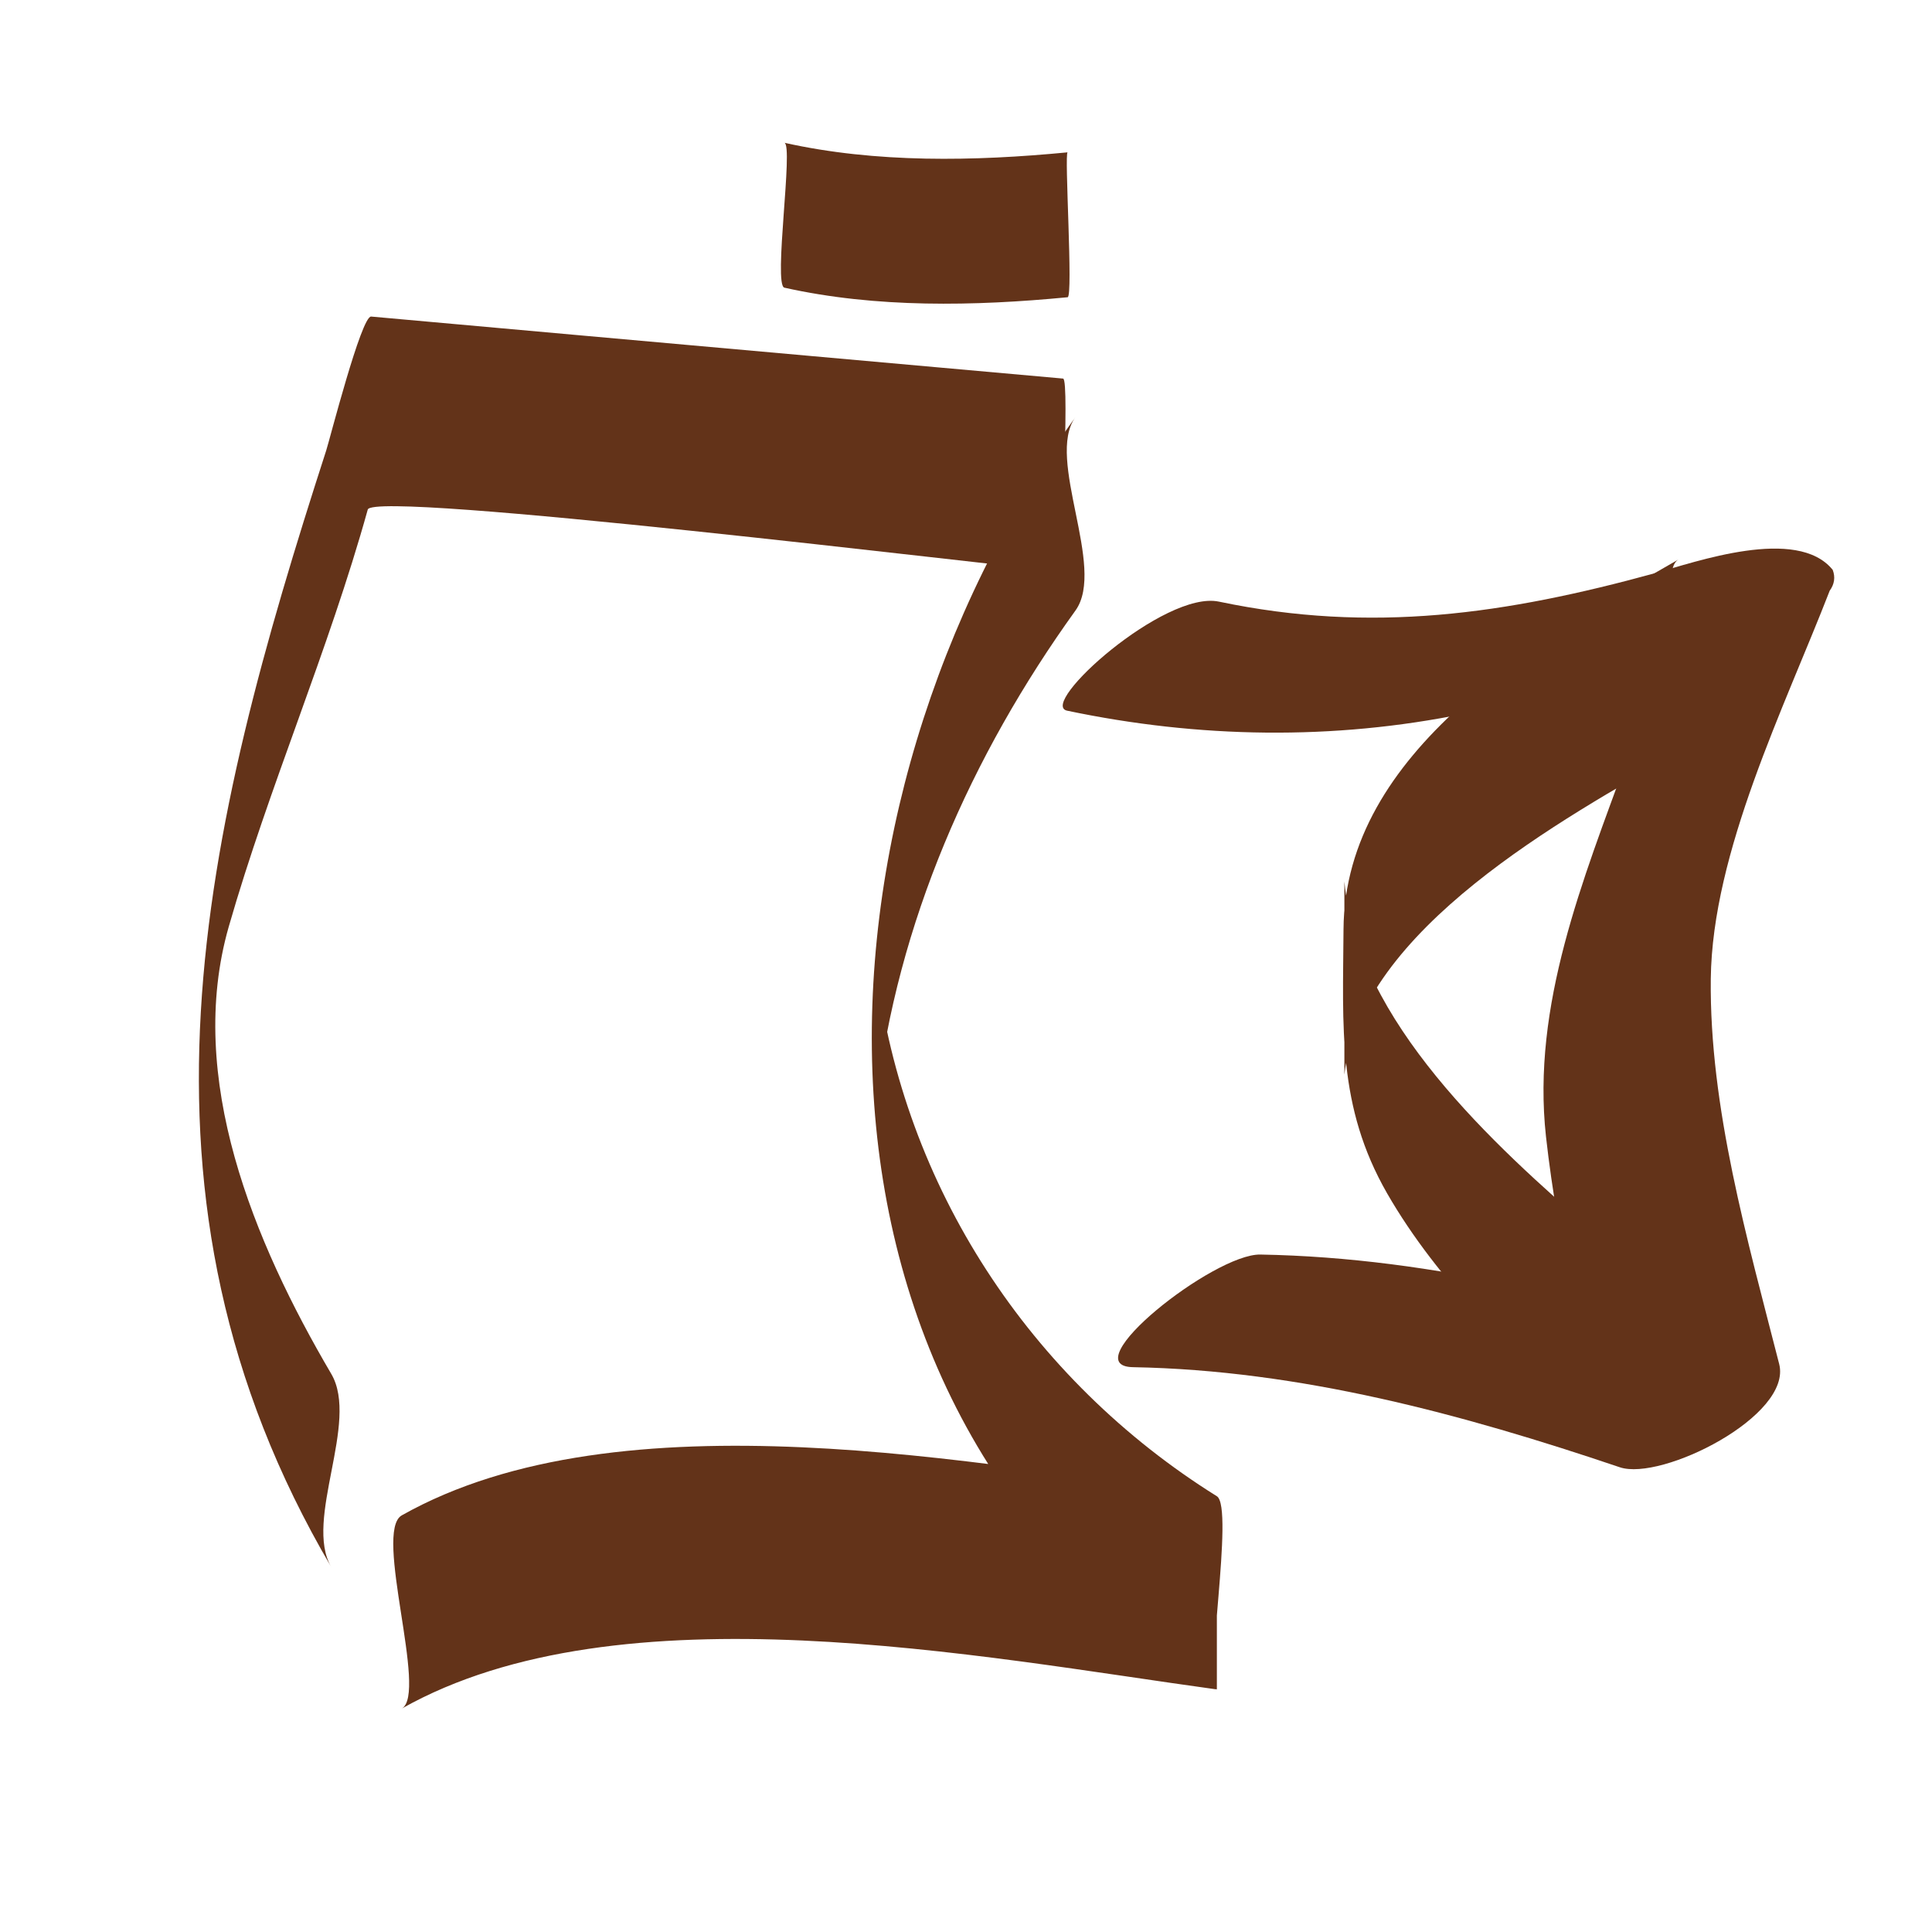 <?xml version="1.0" encoding="utf-8"?>
<!-- Generator: Adobe Illustrator 16.0.0, SVG Export Plug-In . SVG Version: 6.00 Build 0)  -->
<!DOCTYPE svg PUBLIC "-//W3C//DTD SVG 1.1//EN" "http://www.w3.org/Graphics/SVG/1.1/DTD/svg11.dtd">
<svg version="1.1" id="Layer_1" xmlns="http://www.w3.org/2000/svg" xmlns:xlink="http://www.w3.org/1999/xlink" x="0px" y="0px"
	 width="20px" height="20px" viewBox="0 0 20 20" enable-background="new 0 0 20 20" xml:space="preserve">
<g>
	<g>
		<path fill="#633319" d="M11.132,4.319c-2.887,4.012-3.174,10.274,1.465,13.17c0-0.667,0-1.333,0-2
			c-2.461-0.338-6.173-1.079-8.438,0.198c-0.296,0.167,0.273,1.846,0,2c2.265-1.277,5.977-0.536,8.438-0.198
			c-0.139-0.019,0.183-1.886,0-2c-1.938-1.21-3.246-3.208-3.525-5.466c0.003,0.245,0.006,0.489,0.01,0.734
			c0-0.207-0.001-0.414-0.001-0.621c-0.003,0.422-0.006,0.844-0.009,1.266c0.213-1.845,0.979-3.579,2.062-5.083
			C11.453,5.873,10.821,4.75,11.132,4.319L11.132,4.319z"/>
	</g>
</g>
<g>
	<g>
		<path fill="#633319" d="M3.429,14.222c-0.802-1.365-1.509-3.067-1.061-4.629c0.418-1.456,1.032-2.855,1.439-4.318
			c0.058-0.208,6.494,0.581,7.198,0.644c-0.044-0.004,0.074-1.993,0-2c-1.69-0.151-3.38-0.303-5.071-0.454
			C5.237,3.402,4.54,3.339,3.842,3.277C3.741,3.268,3.411,4.559,3.377,4.663C2.105,8.597,1.17,12.376,3.429,16.222
			C3.142,15.732,3.724,14.724,3.429,14.222L3.429,14.222z"/>
	</g>
</g>
<g>
	<g>
		<path fill="#633319" d="M11.047,7.357c1.361,0.286,2.755,0.309,4.117,0.03c0.624-0.128,1.483-0.746,2.112-0.461
			c-0.104-0.047,0.043-0.342-0.095,0.021c-0.114,0.299-0.225,0.598-0.334,0.899c-0.46,1.262-0.993,2.56-0.843,3.92
			c0.126,1.133,0.407,2.261,0.688,3.363c0.55-0.356,1.101-0.713,1.65-1.069c-1.707-0.577-3.481-1.041-5.295-1.073
			c-0.482-0.009-1.948,1.155-1.318,1.166c1.729,0.031,3.411,0.486,5.039,1.036c0.432,0.146,1.787-0.532,1.65-1.069
			c-0.328-1.284-0.723-2.656-0.708-3.987c0.015-1.313,0.762-2.809,1.231-4.018c0.049-0.068,0.06-0.14,0.031-0.216
			c-0.369-0.456-1.424-0.08-1.837,0.034c-1.545,0.424-2.931,0.628-4.517,0.295C12.054,6.109,10.741,7.292,11.047,7.357L11.047,7.357
			z"/>
	</g>
</g>
<g>
	<g>
		<path fill="#633319" d="M17.375,5.792c-1.448,0.83-3.456,1.98-3.467,3.829c-0.006,1.009-0.066,1.831,0.451,2.732
			c0.524,0.912,1.35,1.713,2.141,2.397c-0.321-0.277,0.338-1.707,0-2c-1.039-0.898-2.453-2.181-2.583-3.625c0,0.667,0,1.333,0,2
			c0.163-1.501,2.276-2.657,3.458-3.333C17.674,7.621,17.099,5.95,17.375,5.792L17.375,5.792z"/>
	</g>
</g>
<g>
	<g>
		<path fill="#633319" d="M8.12,2.978c0.95,0.212,1.966,0.192,2.932,0.099c0.059-0.006-0.036-1.497,0-1.5
			C10.086,1.67,9.07,1.69,8.12,1.478C8.216,1.5,8.003,2.952,8.12,2.978L8.12,2.978z"/>
	</g>
</g>
</svg>
